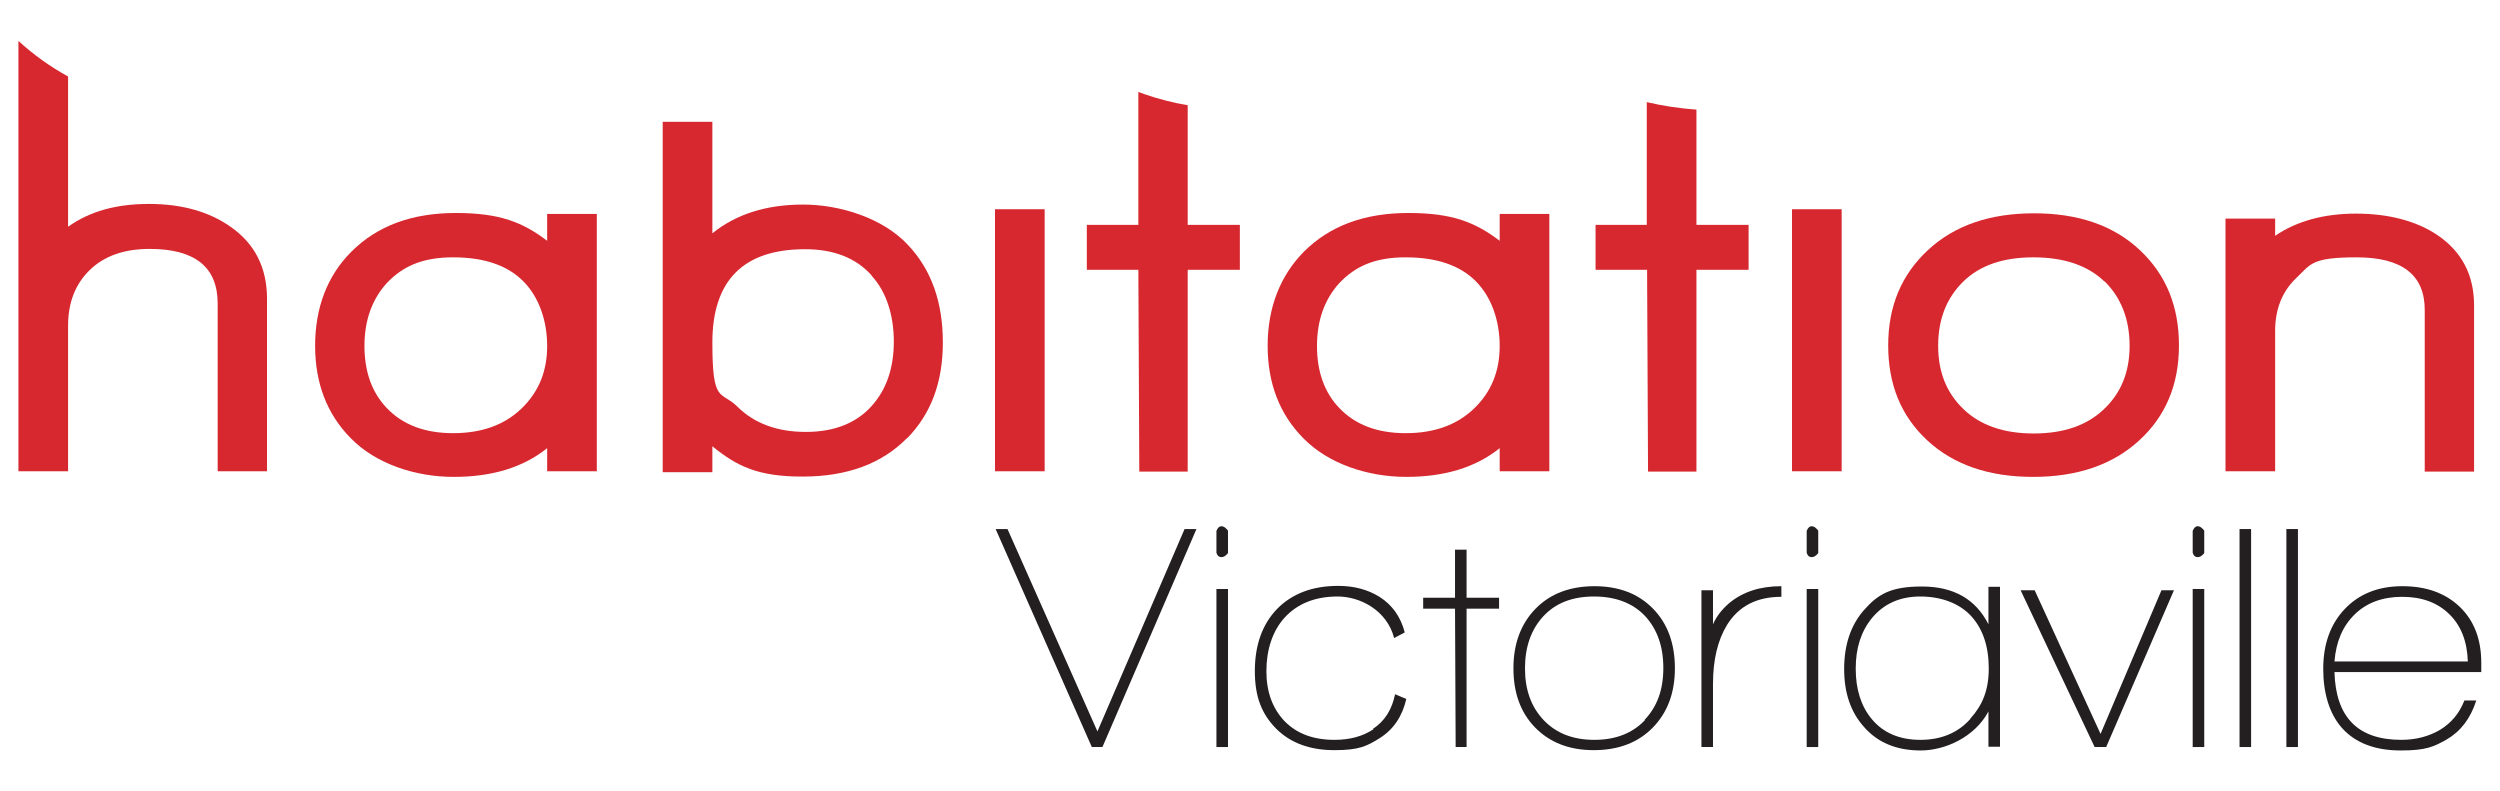 <?xml version="1.0" encoding="UTF-8"?>
<svg xmlns="http://www.w3.org/2000/svg" version="1.1" viewBox="0 0 800.5 253.4">
  <defs>
    <style>
      .cls-1 {
        fill: #d7282f;
      }

      .cls-2 {
        fill: #231f20;
      }
    </style>
  </defs>
  <!-- Generator: Adobe Illustrator 28.7.1, SVG Export Plug-In . SVG Version: 1.2.0 Build 142)  -->
  <g>
    <g id="Layer_2">
      <g>
        <rect class="cls-1" x="364.6" y="86.4" height="64.6" transform="translate(-.6 1.9) rotate(-.3)"/>
        <rect class="cls-1" x="343.3" y="50.8" width="42.3" height="0"/>
        <path class="cls-1" d="M73.8,72.6c-6.8-4.8-15.5-7.3-26.1-7.3s-19,2.4-25.9,7.3V24.5c-5.8-3.2-11.1-7-15.9-11.4v137.8h15.9v-46.6c0-7.4,2.3-13.3,6.9-17.8,4.6-4.5,11-6.8,19.2-6.8,14.5,0,21.8,5.8,21.8,17.5v53.7h15.8v-55.2c0-10-3.9-17.7-11.7-23.1Z"/>
        <rect class="cls-1" x="397" y="72" height="14.4"/>
        <rect class="cls-1" x="560" y="72" height="14.4"/>
        <rect class="cls-1" x="510.9" y="72" height="14.4"/>
        <path class="cls-1" d="M527.4,72h-16.5v14.4h16.5l.3,64.6h15.5v-64.6h16.7v-14.4h-16.7v-36.9c-5.5-.4-10.8-1.2-15.9-2.4v39.3Z"/>
      </g>
      <g>
        <path class="cls-1" d="M175.2,151.1v-7.6c-7.7,6.2-17.7,9.2-29.9,9.2s-24.9-4.1-33-12.4c-7.6-7.7-11.4-17.6-11.4-29.6s3.8-22.3,11.6-30.1c8.3-8.3,19.4-12.4,33.5-12.4s21.4,3,29.2,8.9v-8.6h15.9v82.4h-15.9ZM167.5,90c-5.1-5.1-12.6-7.6-22.4-7.6s-16.1,2.8-21.3,8.3c-4.7,5.2-7.1,11.9-7.1,20.1s2.4,14.9,7.1,19.8c5.1,5.4,12.2,8.1,21.3,8.1s16.4-2.6,21.9-7.9c5.5-5.3,8.2-11.9,8.2-20s-2.6-15.7-7.7-20.8Z"/>
        <path class="cls-1" d="M290.5,140.2c-8.1,8.3-19.3,12.4-33.5,12.4s-20.9-3.2-28.9-9.7v8.3h-15.9V39h15.9v35.7c7.7-6.2,17.4-9.2,29.1-9.2s25.5,4.3,33.5,12.9c7.5,7.9,11.2,18.3,11.2,31.2s-3.8,22.9-11.4,30.7ZM279.1,88.2c-5-5.6-12.1-8.4-21.3-8.4-19.8,0-29.7,10-29.7,29.9s2.7,15.2,8.1,20.6c5.4,5.3,12.7,8,21.8,8s16.2-2.8,21.1-8.3c4.7-5.2,7.1-12.1,7.1-20.6s-2.4-16-7.1-21.1Z"/>
        <path class="cls-1" d="M318.6,150.9v-83.9h15.9v83.9h-15.9Z"/>
        <path class="cls-1" d="M480.2,151.1v-7.6c-7.7,6.2-17.7,9.2-29.9,9.2s-24.9-4.1-33-12.4c-7.6-7.7-11.4-17.6-11.4-29.6s3.9-22.3,11.6-30.1c8.3-8.3,19.4-12.4,33.5-12.4s21.4,3,29.2,8.9v-8.6h15.9v82.4h-15.9ZM472.5,90c-5.1-5.1-12.6-7.6-22.4-7.6s-16.1,2.8-21.3,8.3c-4.7,5.2-7.1,11.9-7.1,20.1s2.4,14.9,7.1,19.8c5.1,5.4,12.2,8.1,21.3,8.1s16.4-2.6,21.9-7.9c5.5-5.3,8.2-11.9,8.2-20s-2.6-15.7-7.7-20.8Z"/>
        <path class="cls-1" d="M573.8,150.9v-83.9h15.9v83.9h-15.9Z"/>
        <path class="cls-1" d="M685,141c-8.5,7.8-19.8,11.7-34,11.7s-25.5-3.9-33.9-11.7c-8.4-7.8-12.5-17.9-12.5-30.4s4.2-22.6,12.7-30.5c8.5-7.9,19.8-11.8,34-11.8s25.5,3.9,33.9,11.8c8.4,7.9,12.5,18,12.5,30.5s-4.2,22.6-12.7,30.4ZM673.8,90.1c-5.3-5.1-12.9-7.7-22.7-7.7s-17.2,2.6-22.5,7.8c-5.3,5.2-8,12-8,20.5s2.7,15.1,8.1,20.3c5.4,5.2,12.9,7.8,22.5,7.8s17.1-2.6,22.5-7.8c5.5-5.2,8.2-11.9,8.2-20.3s-2.7-15.4-8-20.6Z"/>
        <path class="cls-1" d="M776.4,150.9v-51.7c0-11.2-7.3-16.8-21.8-16.8s-14.7,2.2-19.2,6.5c-4.6,4.3-6.9,10-6.9,17.1v44.9h-15.9v-80.9h15.9v5.5c6.9-4.7,15.6-7.1,25.9-7.1s19.3,2.3,26.1,6.9c7.8,5.3,11.7,12.8,11.7,22.5v53.2h-15.9Z"/>
      </g>
      <path class="cls-1" d="M364.5,29.3v42.7h-16.5v14.4h16.5l.3,64.6h15.5v-64.6h16.7v-14.4h-16.7v-38.3c-4.7-.8-9.4-2-14-3.6-.6-.2-1.2-.5-1.9-.7Z"/>
      <g>
        <polygon class="cls-2" points="351.4 234.2 322.6 169.4 318.8 169.4 349.6 239.2 353 239.2 383.1 169.4 379.3 169.4 351.4 234.2"/>
        <path class="cls-2" d="M389.5,170v7c.3,1,.9,1.4,1.6,1.4s1.4-.4,2.1-1.3v-7.2c-.8-1-1.4-1.4-2.1-1.4s-1.2.5-1.6,1.5Z"/>
        <rect class="cls-2" x="389.5" y="188.6" width="3.7" height="50.6"/>
        <path class="cls-2" d="M439.8,233.5c-3.5,2.3-7.6,3.4-12.5,3.4-6.8,0-12.1-2-16-6-3.8-4-5.8-9.3-5.8-16s1.9-12.8,5.8-17.1c4.1-4.5,9.8-6.8,17-6.8s15.8,4.4,18.1,13.3l3.4-1.8c-1.3-5-4-8.8-8.1-11.4-3.7-2.3-8.1-3.5-13.2-3.5-8.3,0-14.8,2.5-19.6,7.4-4.7,4.9-7.1,11.5-7.1,19.9s2.3,13.8,6.8,18.4c4.6,4.6,10.8,6.9,18.7,6.9s10.4-1.3,14.4-3.8c4.5-2.8,7.3-7,8.6-12.6l-3.6-1.5c-1,4.9-3.3,8.6-7.1,11.1Z"/>
        <polygon class="cls-2" points="469.6 176 465.9 176 465.9 191.4 455.7 191.4 455.7 194.9 465.9 194.9 466.1 239.2 469.6 239.2 469.6 194.9 480 194.9 480 191.4 469.6 191.4 469.6 176"/>
        <path class="cls-2" d="M510.6,187.7c-7.9,0-14.2,2.4-18.9,7.2-4.7,4.8-7.1,11.2-7.1,19.1s2.3,14.1,6.8,18.8c4.7,4.9,11,7.4,18.9,7.4s14.2-2.4,18.9-7.2c4.7-4.8,7.1-11.1,7.1-19s-2.3-14.3-7-19.1c-4.7-4.8-10.9-7.2-18.8-7.2ZM526.7,230.6c-4,4.2-9.4,6.3-16.2,6.3s-12.2-2.1-16.2-6.3c-4-4.2-6-9.7-6-16.6s2-12.5,5.9-16.7,9.3-6.3,16.2-6.3,12.4,2.1,16.3,6.2c3.9,4.2,5.9,9.7,5.9,16.7s-2,12.4-6,16.6Z"/>
        <path class="cls-2" d="M548.5,199.9v-10.9h-3.7v50.2h3.7v-20.1c0-7.8,1.5-14.1,4.5-19,3.7-6,9.5-9,17.4-9v-3.4c-6.8,0-12.4,1.8-16.8,5.5-2.3,2-4,4.2-5.1,6.7Z"/>
        <rect class="cls-2" x="578.5" y="188.6" width="3.7" height="50.6"/>
        <path class="cls-2" d="M578.5,170v7c.3,1,.9,1.4,1.6,1.4s1.4-.4,2.1-1.3v-7.2c-.8-1-1.4-1.4-2.1-1.4s-1.2.5-1.6,1.5Z"/>
        <path class="cls-2" d="M636.7,199.9c-4.1-8.1-11.2-12.1-21.3-12.1s-14.1,2.5-18.6,7.6c-4.2,4.8-6.3,11.1-6.3,18.8s2.1,13.8,6.3,18.5c4.4,5.1,10.5,7.6,18.2,7.6s17.3-4.2,21.7-12.5v11.3h3.7v-51.2h-3.7v11.9ZM630.9,230.2c-4,4.5-9.4,6.7-16,6.7s-11.9-2.2-15.6-6.7c-3.4-4.1-5.1-9.5-5.1-16.1s1.7-11.9,5.2-16.2c3.8-4.6,9-6.9,15.5-6.9s12.4,2.1,16.2,6.2,5.7,9.8,5.7,16.8-2,11.8-5.9,16.1Z"/>
        <polygon class="cls-2" points="672.6 235 651.5 189 647 189 670.7 239.2 674.4 239.2 696.1 189 692.1 189 672.6 235"/>
        <path class="cls-2" d="M702.1,170v7c.3,1,.9,1.4,1.6,1.4s1.4-.4,2.1-1.3v-7.2c-.8-1-1.4-1.4-2.1-1.4s-1.2.5-1.6,1.5Z"/>
        <rect class="cls-2" x="702.1" y="188.6" width="3.7" height="50.6"/>
        <rect class="cls-2" x="717.1" y="169.4" width="3.7" height="69.8"/>
        <rect class="cls-2" x="732.1" y="169.4" width="3.7" height="69.8"/>
        <path class="cls-2" d="M794.5,212.2c0-7.5-2.3-13.5-6.9-17.9-4.6-4.4-10.7-6.6-18.4-6.6s-13.9,2.5-18.5,7.4c-4.6,4.9-6.8,11.3-6.8,19.1s2,14.4,6,18.9c4.3,4.8,10.6,7.2,18.8,7.2s10.6-1.2,14.7-3.5c4.5-2.6,7.7-6.8,9.5-12.5h-3.8c-1.6,4.1-4.2,7.2-7.8,9.4-3.6,2.1-7.7,3.2-12.4,3.2-13.9,0-21-7.2-21.4-21.7h47v-3ZM747.5,211.8c.5-6.3,2.6-11.3,6.5-15.1,3.8-3.7,8.9-5.6,15.2-5.6s11.4,1.9,15.1,5.6c3.8,3.7,5.7,8.8,5.9,15.1h-42.7Z"/>
      </g>
    </g>
  </g>
</svg>